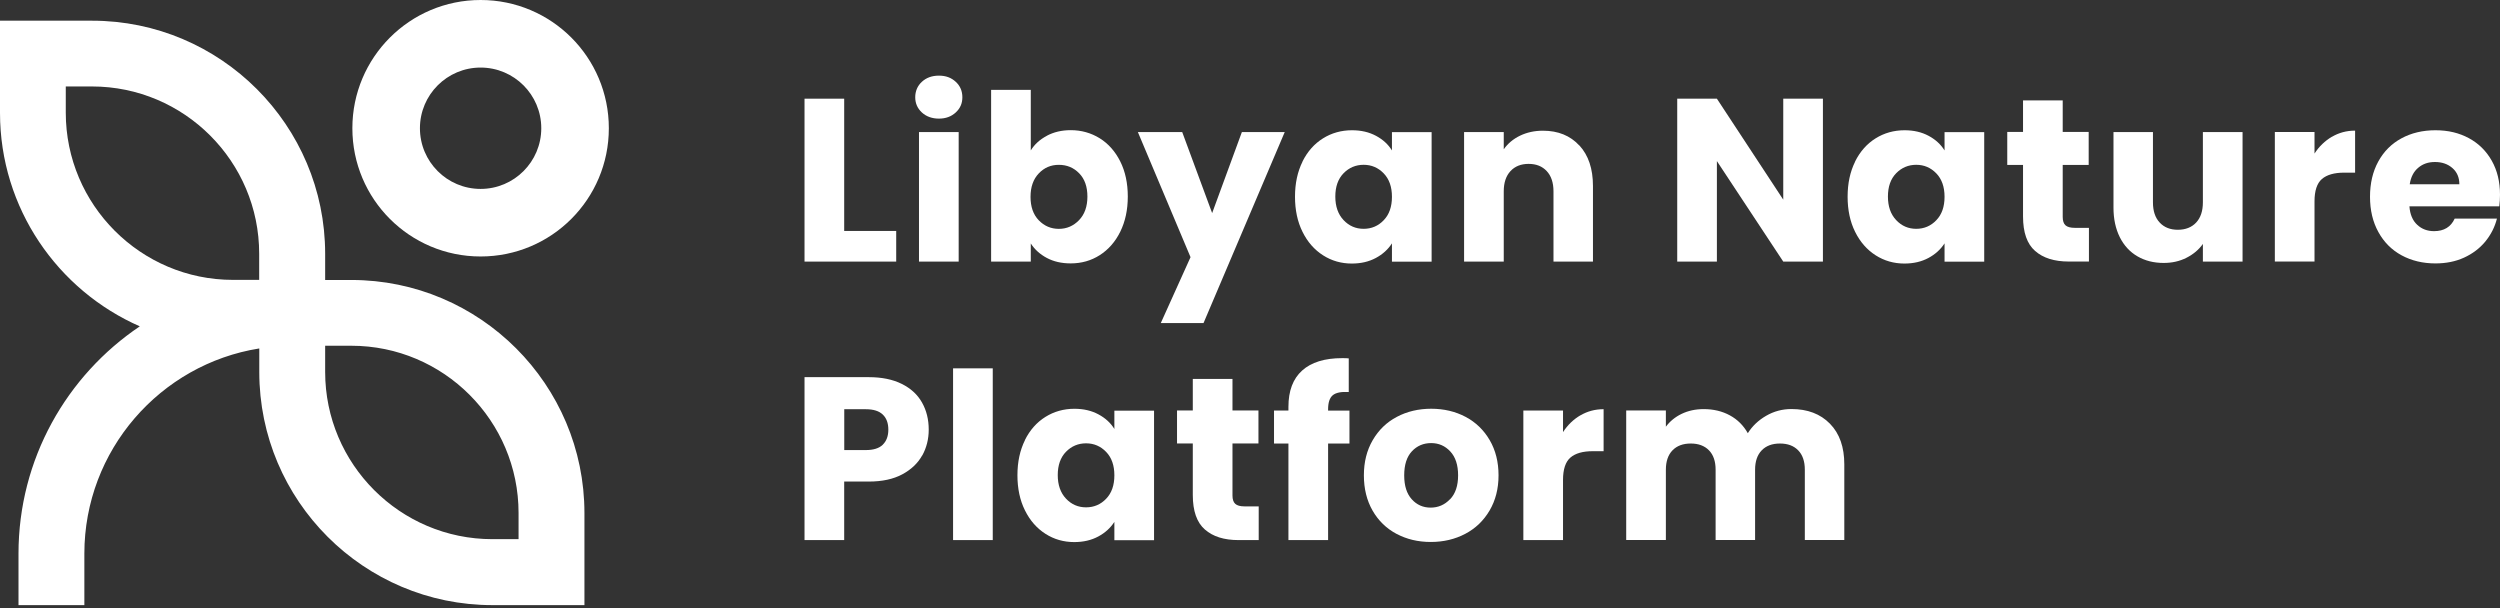 <svg width="226" height="55" viewBox="0 0 226 55" fill="none" xmlns="http://www.w3.org/2000/svg">
<rect x="0" y="0" width="226" height="55" fill="#333333" stroke="none"/>
<path d="M43.447 6.108C46.474 6.108 48.931 8.566 48.931 11.593C48.931 14.62 46.474 17.078 43.447 17.078C40.419 17.078 37.962 14.62 37.962 11.593C37.962 8.566 40.419 6.108 43.447 6.108ZM43.447 0C37.049 0 31.854 5.187 31.854 11.593C31.854 18 37.04 23.186 43.447 23.186C49.853 23.186 55.039 18 55.039 11.593C55.039 5.187 49.853 0 43.447 0Z" fill="white"/>
<path d="M12.65 29.493C6.036 33.939 1.672 41.493 1.672 50.05V54.703H7.626V50.05C7.626 40.707 14.485 32.927 23.439 31.499V33.632C23.439 45.252 32.891 54.703 44.511 54.703H52.833V46.381C52.833 34.761 43.381 25.31 31.761 25.31H29.394V22.942C29.394 11.322 19.942 1.871 8.322 1.871H0V10.193C0 18.822 5.214 26.249 12.659 29.511L12.65 29.493ZM29.394 31.255H31.761C40.101 31.255 46.878 38.041 46.878 46.372V48.74H44.511C36.171 48.74 29.394 41.954 29.394 33.623V31.255ZM5.946 10.184V7.816H8.313C16.653 7.816 23.43 14.602 23.43 22.933V25.301H21.063C12.723 25.301 5.946 18.515 5.946 10.184Z" fill="white"/>
<path d="M76.315 20.878H81.017V23.648H72.729V8.921H76.315V20.884V20.878Z" fill="white"/>
<path d="M83.336 10.166C82.936 9.796 82.737 9.338 82.737 8.792C82.737 8.247 82.936 7.765 83.336 7.396C83.735 7.026 84.245 6.838 84.879 6.838C85.513 6.838 86 7.026 86.4 7.396C86.799 7.765 86.998 8.229 86.998 8.792C86.998 9.356 86.799 9.796 86.4 10.166C86 10.536 85.496 10.723 84.879 10.723C84.263 10.723 83.735 10.536 83.336 10.166ZM86.664 11.938V23.648H83.077V11.938H86.664Z" fill="white"/>
<path d="M94.633 12.272C95.261 11.937 95.983 11.767 96.793 11.767C97.756 11.767 98.63 12.014 99.417 12.501C100.198 12.988 100.82 13.692 101.272 14.596C101.724 15.5 101.953 16.562 101.953 17.766C101.953 18.969 101.724 20.026 101.272 20.947C100.82 21.863 100.198 22.567 99.417 23.066C98.636 23.565 97.762 23.811 96.793 23.811C95.966 23.811 95.25 23.647 94.633 23.318C94.017 22.99 93.536 22.555 93.183 22.009V23.647H89.597V8.122H93.183V13.598C93.518 13.053 93.999 12.612 94.633 12.278V12.272ZM97.556 15.665C97.057 15.154 96.447 14.901 95.719 14.901C94.991 14.901 94.398 15.16 93.905 15.676C93.412 16.193 93.16 16.897 93.16 17.795C93.16 18.693 93.406 19.398 93.905 19.914C94.404 20.43 95.009 20.689 95.719 20.689C96.429 20.689 97.04 20.425 97.545 19.902C98.049 19.38 98.302 18.67 98.302 17.772C98.302 16.874 98.055 16.175 97.556 15.665Z" fill="white"/>
<path d="M116.14 11.938L108.798 29.206H104.935L107.624 23.248L102.863 11.938H106.872L109.578 19.263L112.266 11.938H116.146H116.14Z" fill="white"/>
<path d="M117.743 14.604C118.195 13.694 118.818 12.996 119.598 12.509C120.379 12.021 121.253 11.775 122.222 11.775C123.05 11.775 123.772 11.945 124.394 12.28C125.016 12.614 125.497 13.055 125.832 13.6V11.945H129.418V23.655H125.832V22C125.48 22.546 124.998 22.986 124.376 23.32C123.754 23.655 123.032 23.825 122.204 23.825C121.253 23.825 120.385 23.579 119.604 23.08C118.823 22.581 118.201 21.876 117.749 20.961C117.292 20.045 117.068 18.983 117.068 17.779C117.068 16.576 117.297 15.52 117.749 14.61L117.743 14.604ZM125.086 15.672C124.587 15.156 123.983 14.898 123.273 14.898C122.562 14.898 121.952 15.156 121.459 15.661C120.96 16.171 120.713 16.876 120.713 17.768C120.713 18.66 120.96 19.37 121.459 19.898C121.958 20.427 122.562 20.685 123.273 20.685C123.983 20.685 124.593 20.427 125.086 19.91C125.585 19.394 125.832 18.689 125.832 17.791C125.832 16.893 125.585 16.189 125.086 15.672Z" fill="white"/>
<path d="M142.777 13.148C143.593 14.035 144.004 15.255 144.004 16.811V23.649H140.435V17.292C140.435 16.512 140.229 15.901 139.824 15.467C139.419 15.032 138.874 14.815 138.187 14.815C137.5 14.815 136.954 15.032 136.549 15.467C136.144 15.901 135.939 16.512 135.939 17.292V23.649H132.353V11.939H135.939V13.495C136.303 12.978 136.79 12.567 137.406 12.268C138.023 11.969 138.715 11.816 139.484 11.816C140.852 11.816 141.949 12.262 142.765 13.148H142.777Z" fill="white"/>
<path d="M164.792 23.648H161.206L155.207 14.562V23.648H151.621V8.921H155.207L161.206 18.049V8.921H164.792V23.648Z" fill="white"/>
<path d="M167.699 14.604C168.151 13.694 168.773 12.996 169.553 12.509C170.334 12.021 171.209 11.775 172.177 11.775C173.005 11.775 173.727 11.945 174.349 12.28C174.971 12.614 175.452 13.055 175.787 13.6V11.945H179.373V23.655H175.787V22C175.435 22.546 174.953 22.986 174.331 23.32C173.709 23.655 172.987 23.825 172.159 23.825C171.209 23.825 170.34 23.579 169.559 23.08C168.779 22.581 168.156 21.876 167.704 20.961C167.247 20.045 167.024 18.983 167.024 17.779C167.024 16.576 167.252 15.52 167.704 14.61L167.699 14.604ZM175.041 15.672C174.542 15.156 173.938 14.898 173.228 14.898C172.517 14.898 171.907 15.156 171.414 15.661C170.915 16.171 170.669 16.876 170.669 17.768C170.669 18.66 170.915 19.37 171.414 19.898C171.913 20.427 172.517 20.685 173.228 20.685C173.938 20.685 174.548 20.427 175.041 19.91C175.54 19.394 175.787 18.689 175.787 17.791C175.787 16.893 175.54 16.189 175.041 15.672Z" fill="white"/>
<path d="M188.84 20.602V23.643H187.015C185.712 23.643 184.702 23.326 183.974 22.686C183.246 22.052 182.882 21.013 182.882 19.57V14.909H181.456V11.927H182.882V9.075H186.469V11.927H188.817V14.909H186.469V19.611C186.469 19.963 186.551 20.215 186.721 20.368C186.891 20.52 187.167 20.597 187.561 20.597H188.84V20.602Z" fill="white"/>
<path d="M202.727 11.938V23.647H199.141V22.051C198.777 22.567 198.284 22.984 197.662 23.301C197.04 23.618 196.353 23.77 195.596 23.77C194.698 23.77 193.911 23.571 193.225 23.172C192.538 22.773 192.01 22.198 191.628 21.44C191.252 20.683 191.059 19.797 191.059 18.776V11.938H194.627V18.294C194.627 19.075 194.827 19.685 195.238 20.12C195.643 20.554 196.189 20.771 196.875 20.771C197.562 20.771 198.126 20.554 198.531 20.12C198.936 19.685 199.141 19.075 199.141 18.294V11.938H202.727Z" fill="white"/>
<path d="M210.805 12.367C211.433 11.997 212.132 11.809 212.901 11.809V15.607H211.915C211.017 15.607 210.348 15.8 209.901 16.182C209.455 16.569 209.232 17.244 209.232 18.207V23.642H205.646V11.932H209.232V13.881C209.649 13.235 210.177 12.731 210.805 12.361V12.367Z" fill="white"/>
<path d="M225.93 18.654H217.812C217.865 19.382 218.1 19.939 218.516 20.321C218.927 20.708 219.438 20.896 220.037 20.896C220.935 20.896 221.557 20.52 221.903 19.763H225.724C225.53 20.532 225.172 21.225 224.668 21.841C224.157 22.457 223.517 22.939 222.748 23.291C221.979 23.643 221.117 23.813 220.166 23.813C219.021 23.813 218 23.567 217.102 23.08C216.204 22.593 215.505 21.888 215.006 20.978C214.502 20.069 214.249 19.006 214.249 17.791C214.249 16.576 214.496 15.514 214.995 14.604C215.493 13.694 216.186 12.996 217.084 12.509C217.982 12.021 219.009 11.775 220.166 11.775C221.322 11.775 222.308 12.016 223.188 12.491C224.069 12.966 224.756 13.647 225.255 14.528C225.753 15.408 226 16.435 226 17.609C226 17.944 225.977 18.296 225.935 18.66L225.93 18.654ZM222.326 16.658C222.326 16.042 222.114 15.555 221.698 15.191C221.281 14.827 220.753 14.645 220.125 14.645C219.497 14.645 219.015 14.821 218.604 15.168C218.193 15.514 217.935 16.013 217.841 16.658H222.332H222.326Z" fill="white"/>
<path d="M83.364 41.173C82.971 41.878 82.372 42.447 81.562 42.882C80.752 43.316 79.743 43.533 78.54 43.533H76.315V48.822H72.729V34.095H78.54C79.713 34.095 80.706 34.3 81.521 34.705C82.337 35.11 82.942 35.668 83.347 36.384C83.752 37.1 83.957 37.916 83.957 38.837C83.957 39.688 83.763 40.469 83.37 41.179L83.364 41.173ZM79.802 40.199C80.136 39.876 80.306 39.424 80.306 38.837C80.306 38.25 80.136 37.792 79.802 37.476C79.467 37.153 78.956 36.994 78.27 36.994H76.321V40.686H78.27C78.956 40.686 79.467 40.528 79.802 40.205V40.199Z" fill="white"/>
<path d="M89.745 33.298V48.823H86.158V33.298H89.745Z" fill="white"/>
<path d="M92.651 39.783C93.103 38.873 93.725 38.175 94.506 37.688C95.287 37.201 96.161 36.954 97.129 36.954C97.957 36.954 98.679 37.124 99.301 37.459C99.924 37.793 100.405 38.234 100.739 38.779V37.124H104.326V48.834H100.739V47.179C100.387 47.725 99.906 48.165 99.284 48.499C98.662 48.834 97.939 49.004 97.112 49.004C96.161 49.004 95.292 48.758 94.512 48.259C93.731 47.76 93.109 47.056 92.657 46.14C92.199 45.224 91.976 44.162 91.976 42.959C91.976 41.755 92.205 40.699 92.657 39.789L92.651 39.783ZM99.994 40.852C99.495 40.335 98.89 40.077 98.18 40.077C97.47 40.077 96.859 40.335 96.367 40.84C95.868 41.35 95.621 42.055 95.621 42.947C95.621 43.839 95.868 44.549 96.367 45.078C96.865 45.606 97.47 45.864 98.18 45.864C98.89 45.864 99.501 45.606 99.994 45.089C100.493 44.573 100.739 43.868 100.739 42.97C100.739 42.072 100.493 41.368 99.994 40.852Z" fill="white"/>
<path d="M113.787 45.783V48.824H111.962C110.659 48.824 109.649 48.507 108.921 47.867C108.193 47.233 107.829 46.194 107.829 44.75V40.09H106.403V37.108H107.829V34.255H111.416V37.108H113.764V40.09H111.416V44.791C111.416 45.143 111.498 45.396 111.668 45.548C111.838 45.701 112.114 45.777 112.508 45.777H113.787V45.783Z" fill="white"/>
<path d="M121.991 40.094H120.06V48.822H116.474V40.094H115.171V37.112H116.474V36.778C116.474 35.334 116.885 34.242 117.712 33.497C118.54 32.751 119.749 32.376 121.34 32.376C121.604 32.376 121.803 32.381 121.927 32.399V35.439C121.24 35.398 120.759 35.498 120.477 35.733C120.195 35.974 120.06 36.396 120.06 37.012V37.118H121.991V40.1V40.094Z" fill="white"/>
<path d="M126.241 48.26C125.326 47.773 124.604 47.069 124.081 46.159C123.559 45.249 123.295 44.187 123.295 42.972C123.295 41.757 123.559 40.712 124.093 39.791C124.627 38.875 125.349 38.171 126.277 37.683C127.198 37.196 128.237 36.95 129.382 36.95C130.526 36.95 131.565 37.196 132.487 37.683C133.408 38.171 134.136 38.875 134.67 39.791C135.204 40.706 135.468 41.769 135.468 42.972C135.468 44.175 135.198 45.232 134.658 46.153C134.118 47.069 133.385 47.773 132.457 48.26C131.53 48.748 130.491 48.994 129.341 48.994C128.19 48.994 127.163 48.748 126.247 48.26H126.241ZM131.09 45.132C131.571 44.627 131.812 43.911 131.812 42.972C131.812 42.033 131.577 41.317 131.107 40.812C130.638 40.307 130.063 40.055 129.376 40.055C128.689 40.055 128.096 40.301 127.633 40.8C127.169 41.299 126.94 42.021 126.94 42.972C126.94 43.923 127.169 44.627 127.621 45.132C128.073 45.637 128.648 45.889 129.329 45.889C130.01 45.889 130.597 45.637 131.078 45.132H131.09Z" fill="white"/>
<path d="M142.87 37.548C143.498 37.179 144.197 36.991 144.966 36.991V40.788H143.979C143.081 40.788 142.412 40.982 141.966 41.364C141.52 41.751 141.297 42.426 141.297 43.389V48.824H137.711V37.114H141.297V39.063C141.714 38.417 142.242 37.912 142.87 37.542V37.548Z" fill="white"/>
<path d="M165.433 38.31C166.296 39.19 166.725 40.417 166.725 41.978V48.816H163.156V42.46C163.156 41.703 162.956 41.121 162.557 40.711C162.158 40.3 161.612 40.094 160.908 40.094C160.204 40.094 159.658 40.3 159.259 40.711C158.86 41.121 158.66 41.708 158.66 42.46V48.816H155.091V42.46C155.091 41.703 154.892 41.121 154.493 40.711C154.093 40.3 153.542 40.094 152.843 40.094C152.145 40.094 151.593 40.3 151.194 40.711C150.795 41.121 150.595 41.708 150.595 42.46V48.816H147.009V37.107H150.595V38.574C150.959 38.087 151.435 37.694 152.022 37.412C152.608 37.13 153.272 36.983 154.017 36.983C154.898 36.983 155.684 37.171 156.377 37.547C157.069 37.922 157.609 38.462 158.003 39.161C158.408 38.515 158.959 37.993 159.658 37.588C160.356 37.183 161.119 36.977 161.947 36.977C163.403 36.977 164.559 37.418 165.422 38.298L165.433 38.31Z" fill="white"/>
</svg>
